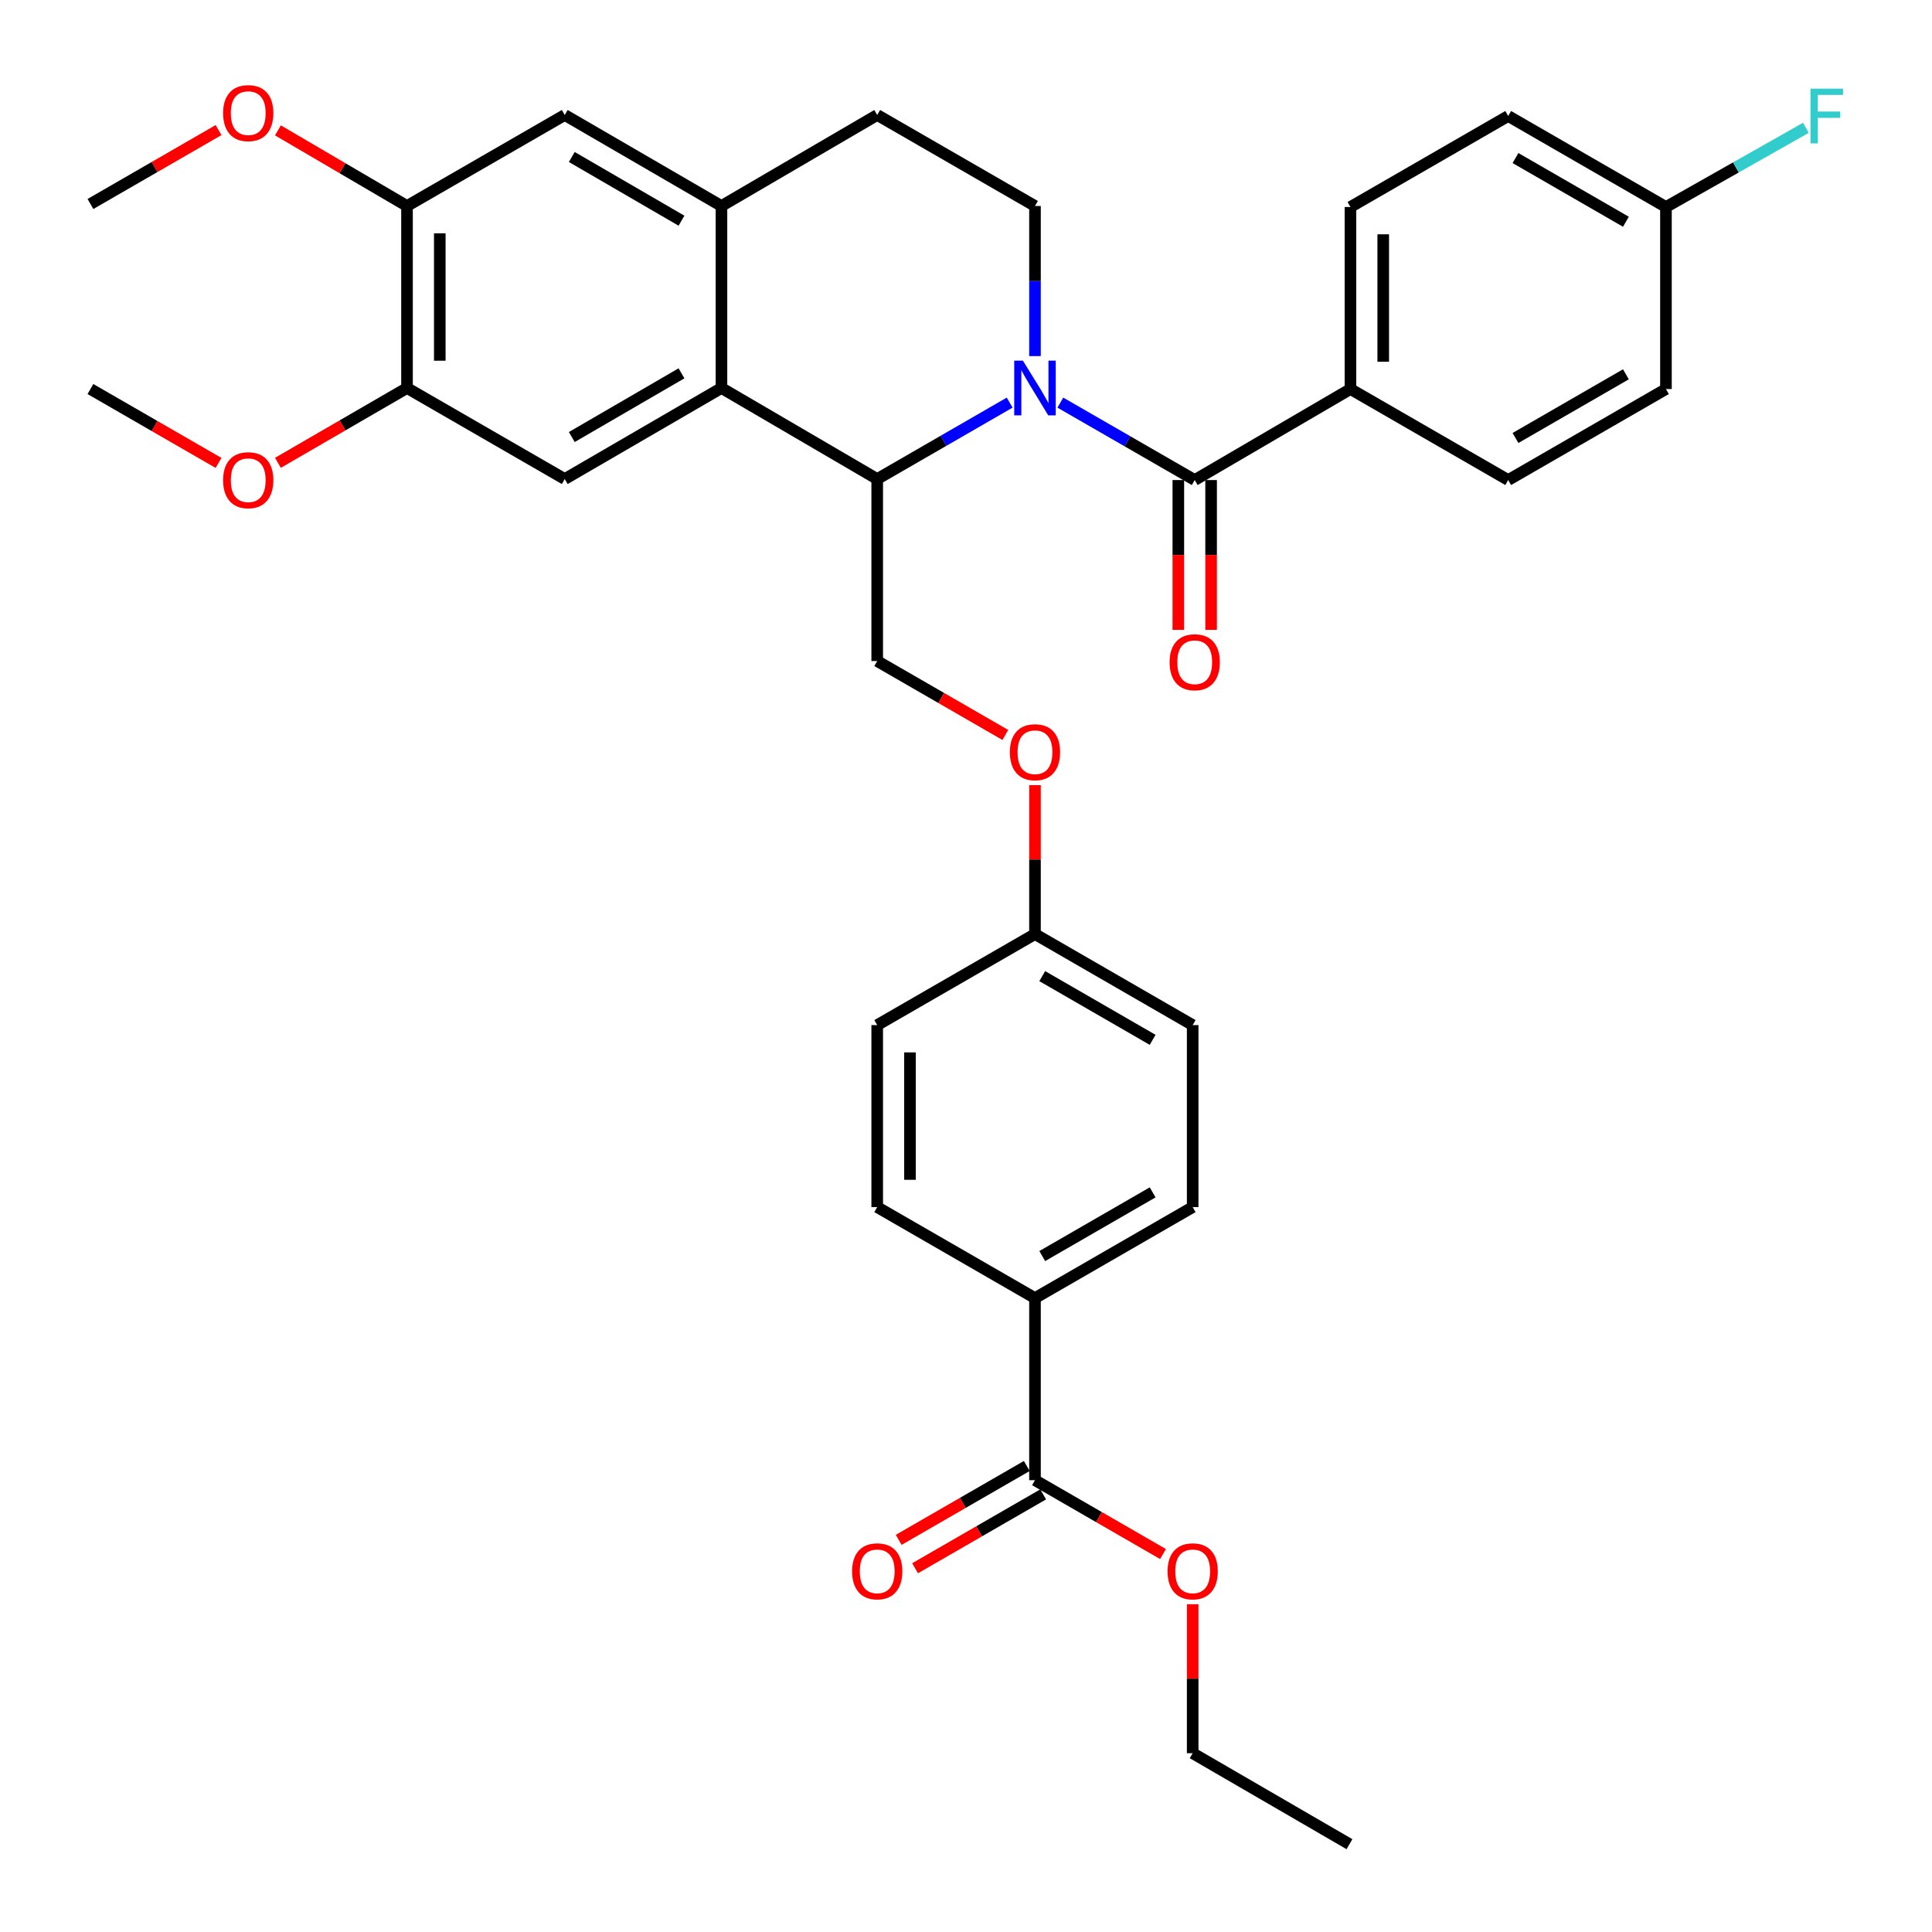 <?xml version='1.0' encoding='iso-8859-1'?>
<svg version='1.1' baseProfile='full'
              xmlns='http://www.w3.org/2000/svg'
                      xmlns:rdkit='http://www.rdkit.org/xml'
                      xmlns:xlink='http://www.w3.org/1999/xlink'
                  xml:space='preserve'
width='1000px' height='1000px' viewBox='0 0 1000 1000'>
<!-- END OF HEADER -->
<rect style='opacity:1.0;fill:#FFFFFF;stroke:none' width='1000' height='1000' x='0' y='0'> </rect>
<path class='bond-0' d='M 548.829,208.394 L 583.606,228.431' style='fill:none;fill-rule:evenodd;stroke:#0000FF;stroke-width:6px;stroke-linecap:butt;stroke-linejoin:miter;stroke-opacity:1' />
<path class='bond-0' d='M 583.606,228.431 L 618.383,248.468' style='fill:none;fill-rule:evenodd;stroke:#000000;stroke-width:6px;stroke-linecap:butt;stroke-linejoin:miter;stroke-opacity:1' />
<path class='bond-1' d='M 522.607,208.389 L 488.324,228.169' style='fill:none;fill-rule:evenodd;stroke:#0000FF;stroke-width:6px;stroke-linecap:butt;stroke-linejoin:miter;stroke-opacity:1' />
<path class='bond-1' d='M 488.324,228.169 L 454.042,247.95' style='fill:none;fill-rule:evenodd;stroke:#000000;stroke-width:6px;stroke-linecap:butt;stroke-linejoin:miter;stroke-opacity:1' />
<path class='bond-5' d='M 535.704,184.317 L 535.704,145.471' style='fill:none;fill-rule:evenodd;stroke:#0000FF;stroke-width:6px;stroke-linecap:butt;stroke-linejoin:miter;stroke-opacity:1' />
<path class='bond-5' d='M 535.704,145.471 L 535.704,106.625' style='fill:none;fill-rule:evenodd;stroke:#000000;stroke-width:6px;stroke-linecap:butt;stroke-linejoin:miter;stroke-opacity:1' />
<path class='bond-11' d='M 618.383,248.468 L 698.99,201.369' style='fill:none;fill-rule:evenodd;stroke:#000000;stroke-width:6px;stroke-linecap:butt;stroke-linejoin:miter;stroke-opacity:1' />
<path class='bond-13' d='M 609.9,248.468 L 609.9,287.243' style='fill:none;fill-rule:evenodd;stroke:#000000;stroke-width:6px;stroke-linecap:butt;stroke-linejoin:miter;stroke-opacity:1' />
<path class='bond-13' d='M 609.9,287.243 L 609.9,326.019' style='fill:none;fill-rule:evenodd;stroke:#FF0000;stroke-width:6px;stroke-linecap:butt;stroke-linejoin:miter;stroke-opacity:1' />
<path class='bond-13' d='M 626.866,248.468 L 626.866,287.243' style='fill:none;fill-rule:evenodd;stroke:#000000;stroke-width:6px;stroke-linecap:butt;stroke-linejoin:miter;stroke-opacity:1' />
<path class='bond-13' d='M 626.866,287.243 L 626.866,326.019' style='fill:none;fill-rule:evenodd;stroke:#FF0000;stroke-width:6px;stroke-linecap:butt;stroke-linejoin:miter;stroke-opacity:1' />
<path class='bond-2' d='M 454.042,247.95 L 373.426,200.832' style='fill:none;fill-rule:evenodd;stroke:#000000;stroke-width:6px;stroke-linecap:butt;stroke-linejoin:miter;stroke-opacity:1' />
<path class='bond-9' d='M 454.042,247.95 L 454.042,342.157' style='fill:none;fill-rule:evenodd;stroke:#000000;stroke-width:6px;stroke-linecap:butt;stroke-linejoin:miter;stroke-opacity:1' />
<path class='bond-4' d='M 373.426,200.832 L 292.311,247.95' style='fill:none;fill-rule:evenodd;stroke:#000000;stroke-width:6px;stroke-linecap:butt;stroke-linejoin:miter;stroke-opacity:1' />
<path class='bond-4' d='M 352.737,193.23 L 295.957,226.212' style='fill:none;fill-rule:evenodd;stroke:#000000;stroke-width:6px;stroke-linecap:butt;stroke-linejoin:miter;stroke-opacity:1' />
<path class='bond-35' d='M 373.426,200.832 L 373.426,106.625' style='fill:none;fill-rule:evenodd;stroke:#000000;stroke-width:6px;stroke-linecap:butt;stroke-linejoin:miter;stroke-opacity:1' />
<path class='bond-3' d='M 373.426,106.625 L 454.042,59.517' style='fill:none;fill-rule:evenodd;stroke:#000000;stroke-width:6px;stroke-linecap:butt;stroke-linejoin:miter;stroke-opacity:1' />
<path class='bond-8' d='M 373.426,106.625 L 292.311,59.517' style='fill:none;fill-rule:evenodd;stroke:#000000;stroke-width:6px;stroke-linecap:butt;stroke-linejoin:miter;stroke-opacity:1' />
<path class='bond-8' d='M 352.738,114.23 L 295.958,81.254' style='fill:none;fill-rule:evenodd;stroke:#000000;stroke-width:6px;stroke-linecap:butt;stroke-linejoin:miter;stroke-opacity:1' />
<path class='bond-7' d='M 292.311,247.95 L 210.668,200.832' style='fill:none;fill-rule:evenodd;stroke:#000000;stroke-width:6px;stroke-linecap:butt;stroke-linejoin:miter;stroke-opacity:1' />
<path class='bond-14' d='M 535.704,106.625 L 454.042,59.517' style='fill:none;fill-rule:evenodd;stroke:#000000;stroke-width:6px;stroke-linecap:butt;stroke-linejoin:miter;stroke-opacity:1' />
<path class='bond-6' d='M 535.704,766.141 L 535.704,671.896' style='fill:none;fill-rule:evenodd;stroke:#000000;stroke-width:6px;stroke-linecap:butt;stroke-linejoin:miter;stroke-opacity:1' />
<path class='bond-15' d='M 531.466,758.792 L 498.313,777.909' style='fill:none;fill-rule:evenodd;stroke:#000000;stroke-width:6px;stroke-linecap:butt;stroke-linejoin:miter;stroke-opacity:1' />
<path class='bond-15' d='M 498.313,777.909 L 465.161,797.026' style='fill:none;fill-rule:evenodd;stroke:#FF0000;stroke-width:6px;stroke-linecap:butt;stroke-linejoin:miter;stroke-opacity:1' />
<path class='bond-15' d='M 539.941,773.489 L 506.788,792.606' style='fill:none;fill-rule:evenodd;stroke:#000000;stroke-width:6px;stroke-linecap:butt;stroke-linejoin:miter;stroke-opacity:1' />
<path class='bond-15' d='M 506.788,792.606 L 473.636,811.724' style='fill:none;fill-rule:evenodd;stroke:#FF0000;stroke-width:6px;stroke-linecap:butt;stroke-linejoin:miter;stroke-opacity:1' />
<path class='bond-23' d='M 535.704,766.141 L 568.838,785.256' style='fill:none;fill-rule:evenodd;stroke:#000000;stroke-width:6px;stroke-linecap:butt;stroke-linejoin:miter;stroke-opacity:1' />
<path class='bond-23' d='M 568.838,785.256 L 601.972,804.371' style='fill:none;fill-rule:evenodd;stroke:#FF0000;stroke-width:6px;stroke-linecap:butt;stroke-linejoin:miter;stroke-opacity:1' />
<path class='bond-24' d='M 210.668,200.832 L 177.261,220.195' style='fill:none;fill-rule:evenodd;stroke:#000000;stroke-width:6px;stroke-linecap:butt;stroke-linejoin:miter;stroke-opacity:1' />
<path class='bond-24' d='M 177.261,220.195 L 143.853,239.557' style='fill:none;fill-rule:evenodd;stroke:#FF0000;stroke-width:6px;stroke-linecap:butt;stroke-linejoin:miter;stroke-opacity:1' />
<path class='bond-37' d='M 210.668,200.832 L 210.668,106.625' style='fill:none;fill-rule:evenodd;stroke:#000000;stroke-width:6px;stroke-linecap:butt;stroke-linejoin:miter;stroke-opacity:1' />
<path class='bond-37' d='M 227.634,186.701 L 227.634,120.756' style='fill:none;fill-rule:evenodd;stroke:#000000;stroke-width:6px;stroke-linecap:butt;stroke-linejoin:miter;stroke-opacity:1' />
<path class='bond-10' d='M 292.311,59.517 L 210.668,106.625' style='fill:none;fill-rule:evenodd;stroke:#000000;stroke-width:6px;stroke-linecap:butt;stroke-linejoin:miter;stroke-opacity:1' />
<path class='bond-16' d='M 454.042,342.157 L 487.194,361.282' style='fill:none;fill-rule:evenodd;stroke:#000000;stroke-width:6px;stroke-linecap:butt;stroke-linejoin:miter;stroke-opacity:1' />
<path class='bond-16' d='M 487.194,361.282 L 520.347,380.406' style='fill:none;fill-rule:evenodd;stroke:#FF0000;stroke-width:6px;stroke-linecap:butt;stroke-linejoin:miter;stroke-opacity:1' />
<path class='bond-25' d='M 210.668,106.625 L 177.264,87.054' style='fill:none;fill-rule:evenodd;stroke:#000000;stroke-width:6px;stroke-linecap:butt;stroke-linejoin:miter;stroke-opacity:1' />
<path class='bond-25' d='M 177.264,87.054 L 143.86,67.483' style='fill:none;fill-rule:evenodd;stroke:#FF0000;stroke-width:6px;stroke-linecap:butt;stroke-linejoin:miter;stroke-opacity:1' />
<path class='bond-17' d='M 698.99,201.369 L 698.99,107.144' style='fill:none;fill-rule:evenodd;stroke:#000000;stroke-width:6px;stroke-linecap:butt;stroke-linejoin:miter;stroke-opacity:1' />
<path class='bond-17' d='M 715.955,187.236 L 715.955,121.277' style='fill:none;fill-rule:evenodd;stroke:#000000;stroke-width:6px;stroke-linecap:butt;stroke-linejoin:miter;stroke-opacity:1' />
<path class='bond-18' d='M 698.99,201.369 L 780.642,248.468' style='fill:none;fill-rule:evenodd;stroke:#000000;stroke-width:6px;stroke-linecap:butt;stroke-linejoin:miter;stroke-opacity:1' />
<path class='bond-12' d='M 535.704,671.896 L 617.328,624.797' style='fill:none;fill-rule:evenodd;stroke:#000000;stroke-width:6px;stroke-linecap:butt;stroke-linejoin:miter;stroke-opacity:1' />
<path class='bond-12' d='M 539.468,650.136 L 596.605,617.167' style='fill:none;fill-rule:evenodd;stroke:#000000;stroke-width:6px;stroke-linecap:butt;stroke-linejoin:miter;stroke-opacity:1' />
<path class='bond-38' d='M 535.704,671.896 L 454.042,624.797' style='fill:none;fill-rule:evenodd;stroke:#000000;stroke-width:6px;stroke-linecap:butt;stroke-linejoin:miter;stroke-opacity:1' />
<path class='bond-21' d='M 535.704,406.381 L 535.704,444.931' style='fill:none;fill-rule:evenodd;stroke:#FF0000;stroke-width:6px;stroke-linecap:butt;stroke-linejoin:miter;stroke-opacity:1' />
<path class='bond-21' d='M 535.704,444.931 L 535.704,483.482' style='fill:none;fill-rule:evenodd;stroke:#000000;stroke-width:6px;stroke-linecap:butt;stroke-linejoin:miter;stroke-opacity:1' />
<path class='bond-28' d='M 698.99,107.144 L 780.642,60.045' style='fill:none;fill-rule:evenodd;stroke:#000000;stroke-width:6px;stroke-linecap:butt;stroke-linejoin:miter;stroke-opacity:1' />
<path class='bond-29' d='M 780.642,248.468 L 862.294,201.369' style='fill:none;fill-rule:evenodd;stroke:#000000;stroke-width:6px;stroke-linecap:butt;stroke-linejoin:miter;stroke-opacity:1' />
<path class='bond-29' d='M 784.413,226.707 L 841.57,193.738' style='fill:none;fill-rule:evenodd;stroke:#000000;stroke-width:6px;stroke-linecap:butt;stroke-linejoin:miter;stroke-opacity:1' />
<path class='bond-19' d='M 617.328,624.797 L 617.328,530.59' style='fill:none;fill-rule:evenodd;stroke:#000000;stroke-width:6px;stroke-linecap:butt;stroke-linejoin:miter;stroke-opacity:1' />
<path class='bond-20' d='M 454.042,624.797 L 454.042,530.59' style='fill:none;fill-rule:evenodd;stroke:#000000;stroke-width:6px;stroke-linecap:butt;stroke-linejoin:miter;stroke-opacity:1' />
<path class='bond-20' d='M 471.007,610.666 L 471.007,544.721' style='fill:none;fill-rule:evenodd;stroke:#000000;stroke-width:6px;stroke-linecap:butt;stroke-linejoin:miter;stroke-opacity:1' />
<path class='bond-26' d='M 535.704,483.482 L 454.042,530.59' style='fill:none;fill-rule:evenodd;stroke:#000000;stroke-width:6px;stroke-linecap:butt;stroke-linejoin:miter;stroke-opacity:1' />
<path class='bond-27' d='M 535.704,483.482 L 617.328,530.59' style='fill:none;fill-rule:evenodd;stroke:#000000;stroke-width:6px;stroke-linecap:butt;stroke-linejoin:miter;stroke-opacity:1' />
<path class='bond-27' d='M 539.467,505.242 L 596.604,538.218' style='fill:none;fill-rule:evenodd;stroke:#000000;stroke-width:6px;stroke-linecap:butt;stroke-linejoin:miter;stroke-opacity:1' />
<path class='bond-22' d='M 862.294,107.144 L 862.294,201.369' style='fill:none;fill-rule:evenodd;stroke:#000000;stroke-width:6px;stroke-linecap:butt;stroke-linejoin:miter;stroke-opacity:1' />
<path class='bond-30' d='M 862.294,107.144 L 898.507,86.653' style='fill:none;fill-rule:evenodd;stroke:#000000;stroke-width:6px;stroke-linecap:butt;stroke-linejoin:miter;stroke-opacity:1' />
<path class='bond-30' d='M 898.507,86.653 L 934.719,66.162' style='fill:none;fill-rule:evenodd;stroke:#33CCCC;stroke-width:6px;stroke-linecap:butt;stroke-linejoin:miter;stroke-opacity:1' />
<path class='bond-36' d='M 862.294,107.144 L 780.642,60.045' style='fill:none;fill-rule:evenodd;stroke:#000000;stroke-width:6px;stroke-linecap:butt;stroke-linejoin:miter;stroke-opacity:1' />
<path class='bond-36' d='M 841.57,114.775 L 784.413,81.806' style='fill:none;fill-rule:evenodd;stroke:#000000;stroke-width:6px;stroke-linecap:butt;stroke-linejoin:miter;stroke-opacity:1' />
<path class='bond-31' d='M 617.328,830.346 L 617.328,868.901' style='fill:none;fill-rule:evenodd;stroke:#FF0000;stroke-width:6px;stroke-linecap:butt;stroke-linejoin:miter;stroke-opacity:1' />
<path class='bond-31' d='M 617.328,868.901 L 617.328,907.456' style='fill:none;fill-rule:evenodd;stroke:#000000;stroke-width:6px;stroke-linecap:butt;stroke-linejoin:miter;stroke-opacity:1' />
<path class='bond-33' d='M 113.121,239.611 L 79.969,220.49' style='fill:none;fill-rule:evenodd;stroke:#FF0000;stroke-width:6px;stroke-linecap:butt;stroke-linejoin:miter;stroke-opacity:1' />
<path class='bond-33' d='M 79.969,220.49 L 46.816,201.369' style='fill:none;fill-rule:evenodd;stroke:#000000;stroke-width:6px;stroke-linecap:butt;stroke-linejoin:miter;stroke-opacity:1' />
<path class='bond-32' d='M 113.121,67.331 L 79.969,86.46' style='fill:none;fill-rule:evenodd;stroke:#FF0000;stroke-width:6px;stroke-linecap:butt;stroke-linejoin:miter;stroke-opacity:1' />
<path class='bond-32' d='M 79.969,86.46 L 46.816,105.588' style='fill:none;fill-rule:evenodd;stroke:#000000;stroke-width:6px;stroke-linecap:butt;stroke-linejoin:miter;stroke-opacity:1' />
<path class='bond-34' d='M 617.328,907.456 L 698.481,954.545' style='fill:none;fill-rule:evenodd;stroke:#000000;stroke-width:6px;stroke-linecap:butt;stroke-linejoin:miter;stroke-opacity:1' />
<path  class='atom-0' d='M 529.444 186.672
L 538.724 201.672
Q 539.644 203.152, 541.124 205.832
Q 542.604 208.512, 542.684 208.672
L 542.684 186.672
L 546.444 186.672
L 546.444 214.992
L 542.564 214.992
L 532.604 198.592
Q 531.444 196.672, 530.204 194.472
Q 529.004 192.272, 528.644 191.592
L 528.644 214.992
L 524.964 214.992
L 524.964 186.672
L 529.444 186.672
' fill='#0000FF'/>
<path  class='atom-14' d='M 605.383 342.774
Q 605.383 335.974, 608.743 332.174
Q 612.103 328.374, 618.383 328.374
Q 624.663 328.374, 628.023 332.174
Q 631.383 335.974, 631.383 342.774
Q 631.383 349.654, 627.983 353.574
Q 624.583 357.454, 618.383 357.454
Q 612.143 357.454, 608.743 353.574
Q 605.383 349.694, 605.383 342.774
M 618.383 354.254
Q 622.703 354.254, 625.023 351.374
Q 627.383 348.454, 627.383 342.774
Q 627.383 337.214, 625.023 334.414
Q 622.703 331.574, 618.383 331.574
Q 614.063 331.574, 611.703 334.374
Q 609.383 337.174, 609.383 342.774
Q 609.383 348.494, 611.703 351.374
Q 614.063 354.254, 618.383 354.254
' fill='#FF0000'/>
<path  class='atom-16' d='M 441.042 813.31
Q 441.042 806.51, 444.402 802.71
Q 447.762 798.91, 454.042 798.91
Q 460.322 798.91, 463.682 802.71
Q 467.042 806.51, 467.042 813.31
Q 467.042 820.19, 463.642 824.11
Q 460.242 827.99, 454.042 827.99
Q 447.802 827.99, 444.402 824.11
Q 441.042 820.23, 441.042 813.31
M 454.042 824.79
Q 458.362 824.79, 460.682 821.91
Q 463.042 818.99, 463.042 813.31
Q 463.042 807.75, 460.682 804.95
Q 458.362 802.11, 454.042 802.11
Q 449.722 802.11, 447.362 804.91
Q 445.042 807.71, 445.042 813.31
Q 445.042 819.03, 447.362 821.91
Q 449.722 824.79, 454.042 824.79
' fill='#FF0000'/>
<path  class='atom-17' d='M 522.704 389.345
Q 522.704 382.545, 526.064 378.745
Q 529.424 374.945, 535.704 374.945
Q 541.984 374.945, 545.344 378.745
Q 548.704 382.545, 548.704 389.345
Q 548.704 396.225, 545.304 400.145
Q 541.904 404.025, 535.704 404.025
Q 529.464 404.025, 526.064 400.145
Q 522.704 396.265, 522.704 389.345
M 535.704 400.825
Q 540.024 400.825, 542.344 397.945
Q 544.704 395.025, 544.704 389.345
Q 544.704 383.785, 542.344 380.985
Q 540.024 378.145, 535.704 378.145
Q 531.384 378.145, 529.024 380.945
Q 526.704 383.745, 526.704 389.345
Q 526.704 395.065, 529.024 397.945
Q 531.384 400.825, 535.704 400.825
' fill='#FF0000'/>
<path  class='atom-24' d='M 604.328 813.31
Q 604.328 806.51, 607.688 802.71
Q 611.048 798.91, 617.328 798.91
Q 623.608 798.91, 626.968 802.71
Q 630.328 806.51, 630.328 813.31
Q 630.328 820.19, 626.928 824.11
Q 623.528 827.99, 617.328 827.99
Q 611.088 827.99, 607.688 824.11
Q 604.328 820.23, 604.328 813.31
M 617.328 824.79
Q 621.648 824.79, 623.968 821.91
Q 626.328 818.99, 626.328 813.31
Q 626.328 807.75, 623.968 804.95
Q 621.648 802.11, 617.328 802.11
Q 613.008 802.11, 610.648 804.91
Q 608.328 807.71, 608.328 813.31
Q 608.328 819.03, 610.648 821.91
Q 613.008 824.79, 617.328 824.79
' fill='#FF0000'/>
<path  class='atom-25' d='M 115.478 248.548
Q 115.478 241.748, 118.838 237.948
Q 122.198 234.148, 128.478 234.148
Q 134.758 234.148, 138.118 237.948
Q 141.478 241.748, 141.478 248.548
Q 141.478 255.428, 138.078 259.348
Q 134.678 263.228, 128.478 263.228
Q 122.238 263.228, 118.838 259.348
Q 115.478 255.468, 115.478 248.548
M 128.478 260.028
Q 132.798 260.028, 135.118 257.148
Q 137.478 254.228, 137.478 248.548
Q 137.478 242.988, 135.118 240.188
Q 132.798 237.348, 128.478 237.348
Q 124.158 237.348, 121.798 240.148
Q 119.478 242.948, 119.478 248.548
Q 119.478 254.268, 121.798 257.148
Q 124.158 260.028, 128.478 260.028
' fill='#FF0000'/>
<path  class='atom-26' d='M 115.478 58.551
Q 115.478 51.751, 118.838 47.951
Q 122.198 44.151, 128.478 44.151
Q 134.758 44.151, 138.118 47.951
Q 141.478 51.751, 141.478 58.551
Q 141.478 65.431, 138.078 69.351
Q 134.678 73.231, 128.478 73.231
Q 122.238 73.231, 118.838 69.351
Q 115.478 65.471, 115.478 58.551
M 128.478 70.031
Q 132.798 70.031, 135.118 67.151
Q 137.478 64.231, 137.478 58.551
Q 137.478 52.991, 135.118 50.191
Q 132.798 47.351, 128.478 47.351
Q 124.158 47.351, 121.798 50.151
Q 119.478 52.951, 119.478 58.551
Q 119.478 64.271, 121.798 67.151
Q 124.158 70.031, 128.478 70.031
' fill='#FF0000'/>
<path  class='atom-31' d='M 937.11 45.885
L 953.95 45.885
L 953.95 49.125
L 940.91 49.125
L 940.91 57.725
L 952.51 57.725
L 952.51 61.005
L 940.91 61.005
L 940.91 74.205
L 937.11 74.205
L 937.11 45.885
' fill='#33CCCC'/>
</svg>
